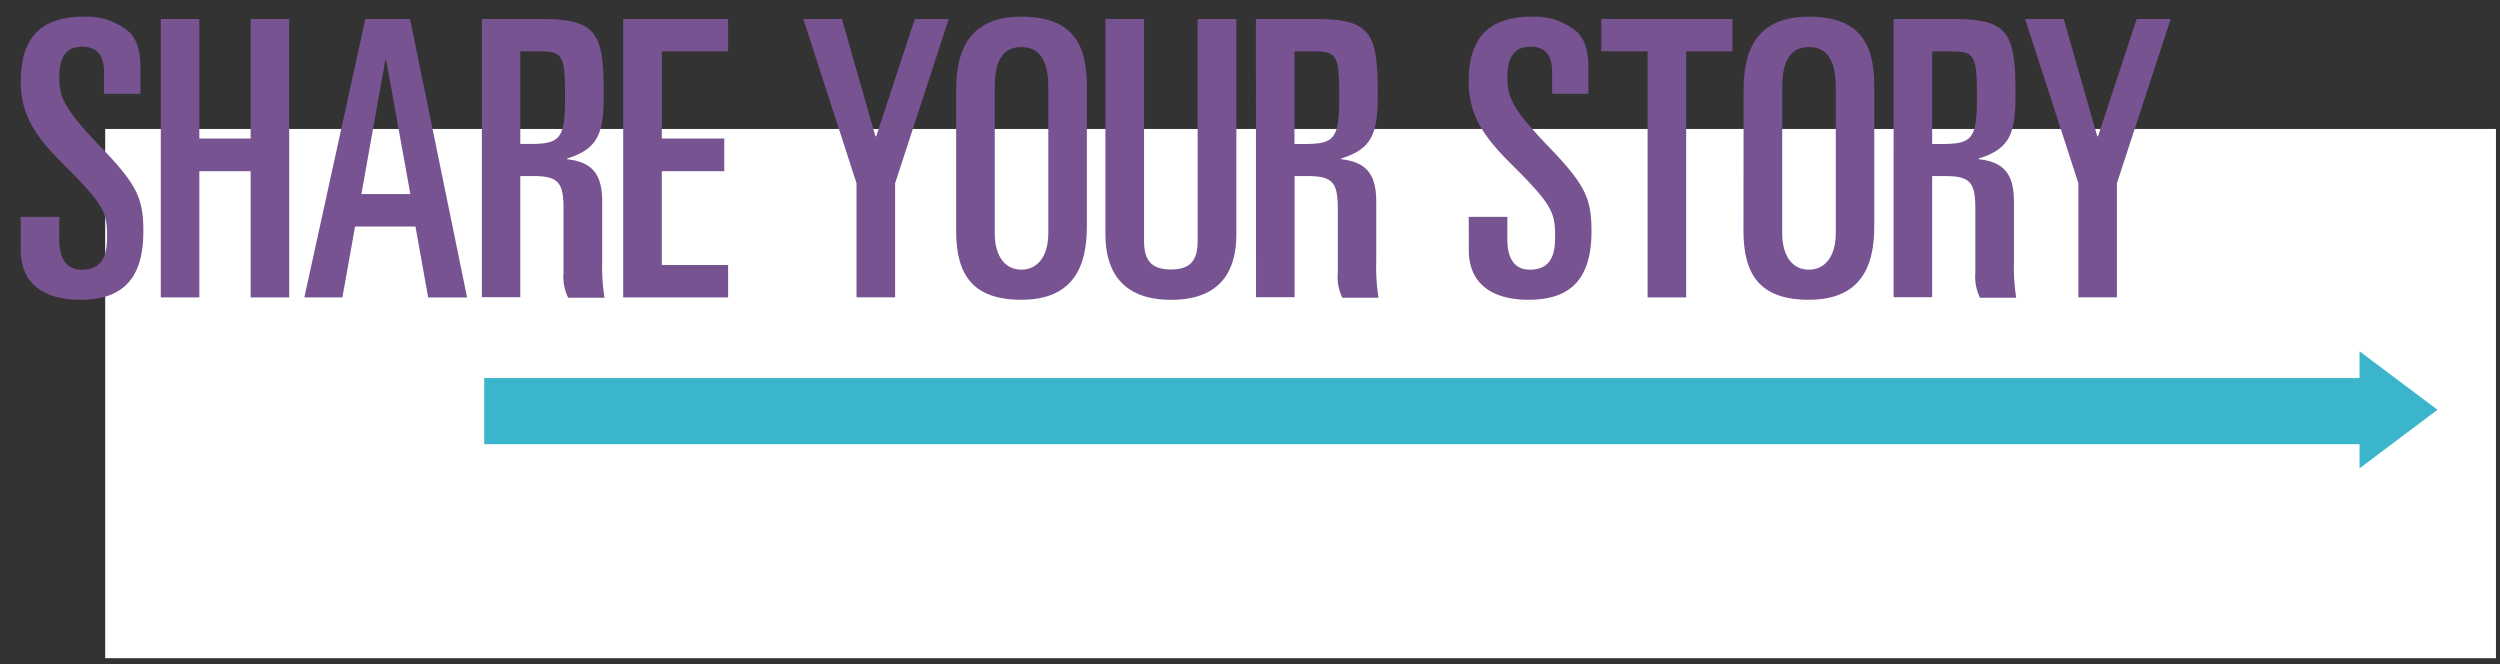<svg id="Layer_1" data-name="Layer 1" xmlns="http://www.w3.org/2000/svg" viewBox="0 0 394.3 104.8"><rect x="0" y="0" width="394.3" height="104.8" fill="#333333" stroke="none"/><defs><style>.cls-1{fill:#fff;}.cls-2{fill:#3ab5cb;}.cls-3{fill:#785391;}</style></defs><title>Artboard 1</title><rect class="cls-1" x="16.59" y="20.34" width="377.07" height="83.47"/><polygon class="cls-2" points="384.44 64.63 372.15 55.41 372.15 59.63 76.37 59.63 76.37 70.06 372.15 70.06 372.15 73.86 384.44 64.63"/><path class="cls-3" d="M3.27,34.2H9.35v3.59c0,2.91,1.09,4.74,3.53,4.74,3.22,0,4-2.19,4-5.05,0-3.71-.18-4.93-6.51-11.19C6.49,22.4,3.27,18.87,3.27,12.91c0-7.18,3.34-10.28,10-10.28a10.34,10.34,0,0,1,7.12,2.43c1,1,1.76,2.49,1.76,5.59v4.14H16.4V11.32c0-2.49-1-3.95-3.4-3.95s-3.65,1.4-3.65,4.81c0,3,.61,4.8,6.2,10.64,6,6.21,7.06,8.33,7.06,13.63,0,6.87-2.68,10.83-9.92,10.83-5.59,0-9.42-2.38-9.42-7.85Z"/><path class="cls-3" d="M25.36,3h6.08V21.85h8.09V3h6.08V46.91H39.53V27H31.44V46.91H25.36Z"/><path class="cls-3" d="M57.62,3h7.05l9,43.92H67.53l-2-11.19H56L54,46.91H48ZM57,30.61h7.72L60.9,9.44h-.12Z"/><path class="cls-3" d="M76,3h9.43c8.88,0,9.79,2.37,9.79,12,0,5.9-.79,8.46-5.78,10v.12c4.14.43,5.54,2.56,5.54,6.69v9.55a30.55,30.55,0,0,0,.36,5.6H89.61A7.51,7.51,0,0,1,88.88,43V33c0-4.14-.73-5.23-4.75-5.23H82.06v19.1H76ZM82.06,22.7h1.58c4.81,0,5.48-.91,5.48-7.48S88.75,8.1,85,8.1H82.06Z"/><path class="cls-3" d="M98.29,3h16.55V8.1H104.38V21.85h9.85V27h-9.85V41.8h10.46v5.11H98.29Z"/><path class="cls-3" d="M126.7,3h6.08l5.29,18.49h.13L144.28,3h5.35L141.18,28.9v18h-6.09v-18Z"/><path class="cls-3" d="M150.8,14.18c0-6.14,2-11.55,10.28-11.55,7.85,0,10.34,4.07,10.34,10.88V35.72c0,6.14-2,11.56-10.34,11.56-7.78,0-10.28-4.08-10.28-10.89Zm6.09,22.57c0,3.77,1.7,5.78,4.19,5.78s4.26-2,4.26-5.78v-23c0-4.32-1.46-6.33-4.26-6.33s-4.19,2-4.19,6.33Z"/><path class="cls-3" d="M195,37c0,5.11-2,10.29-10.29,10.29S174.35,42.1,174.35,37V3h6.09V38c0,3,1.09,4.5,4.25,4.5s4.2-1.52,4.2-4.5V3H195Z"/><path class="cls-3" d="M198.08,3h9.43c8.88,0,9.79,2.37,9.79,12,0,5.9-.79,8.46-5.78,10v.12c4.14.43,5.54,2.56,5.54,6.69v9.55a30.55,30.55,0,0,0,.36,5.6h-5.71A7.51,7.51,0,0,1,211,43V33c0-4.14-.73-5.23-4.75-5.23h-2.07v19.1h-6.08Zm6.08,19.71h1.59c4.8,0,5.47-.91,5.47-7.48s-.36-7.12-4.14-7.12h-2.92Z"/><path class="cls-3" d="M231.65,34.2h6.09v3.59c0,2.91,1.09,4.74,3.53,4.74,3.22,0,4-2.19,4-5.05,0-3.71-.18-4.93-6.51-11.19-3.89-3.89-7.12-7.42-7.12-13.38,0-7.18,3.35-10.28,10-10.28a10.34,10.34,0,0,1,7.12,2.43c1,1,1.76,2.49,1.76,5.59v4.14h-5.72V11.32c0-2.49-1-3.95-3.4-3.95s-3.65,1.4-3.65,4.81c0,3,.61,4.8,6.2,10.64,6,6.21,7.06,8.33,7.06,13.63,0,6.87-2.68,10.83-9.92,10.83-5.59,0-9.43-2.38-9.43-7.85Z"/><path class="cls-3" d="M252.56,3h20.68V8.1h-7.3V46.91h-6.08V8.1h-7.3Z"/><path class="cls-3" d="M275,14.18C275,8,277,2.63,285.27,2.63c7.84,0,10.34,4.07,10.34,10.88V35.72c0,6.14-2,11.56-10.34,11.56-7.79,0-10.29-4.08-10.29-10.89Zm6.09,22.57c0,3.77,1.7,5.78,4.2,5.78s4.25-2,4.25-5.78v-23c0-4.32-1.46-6.33-4.25-6.33s-4.2,2-4.2,6.33Z"/><path class="cls-3" d="M298.66,3h9.43c8.88,0,9.79,2.37,9.79,12,0,5.9-.79,8.46-5.78,10v.12c4.14.43,5.54,2.56,5.54,6.69v9.55a30.55,30.55,0,0,0,.36,5.6h-5.72a7.61,7.61,0,0,1-.73-3.95V33c0-4.14-.73-5.23-4.74-5.23h-2.07v19.1h-6.08Zm6.08,19.71h1.58c4.81,0,5.48-.91,5.48-7.48s-.37-7.12-4.14-7.12h-2.92Z"/><path class="cls-3" d="M319.4,3h6.09l5.29,18.49h.12L337,3h5.36L333.88,28.9v18H327.8v-18Z"/></svg>